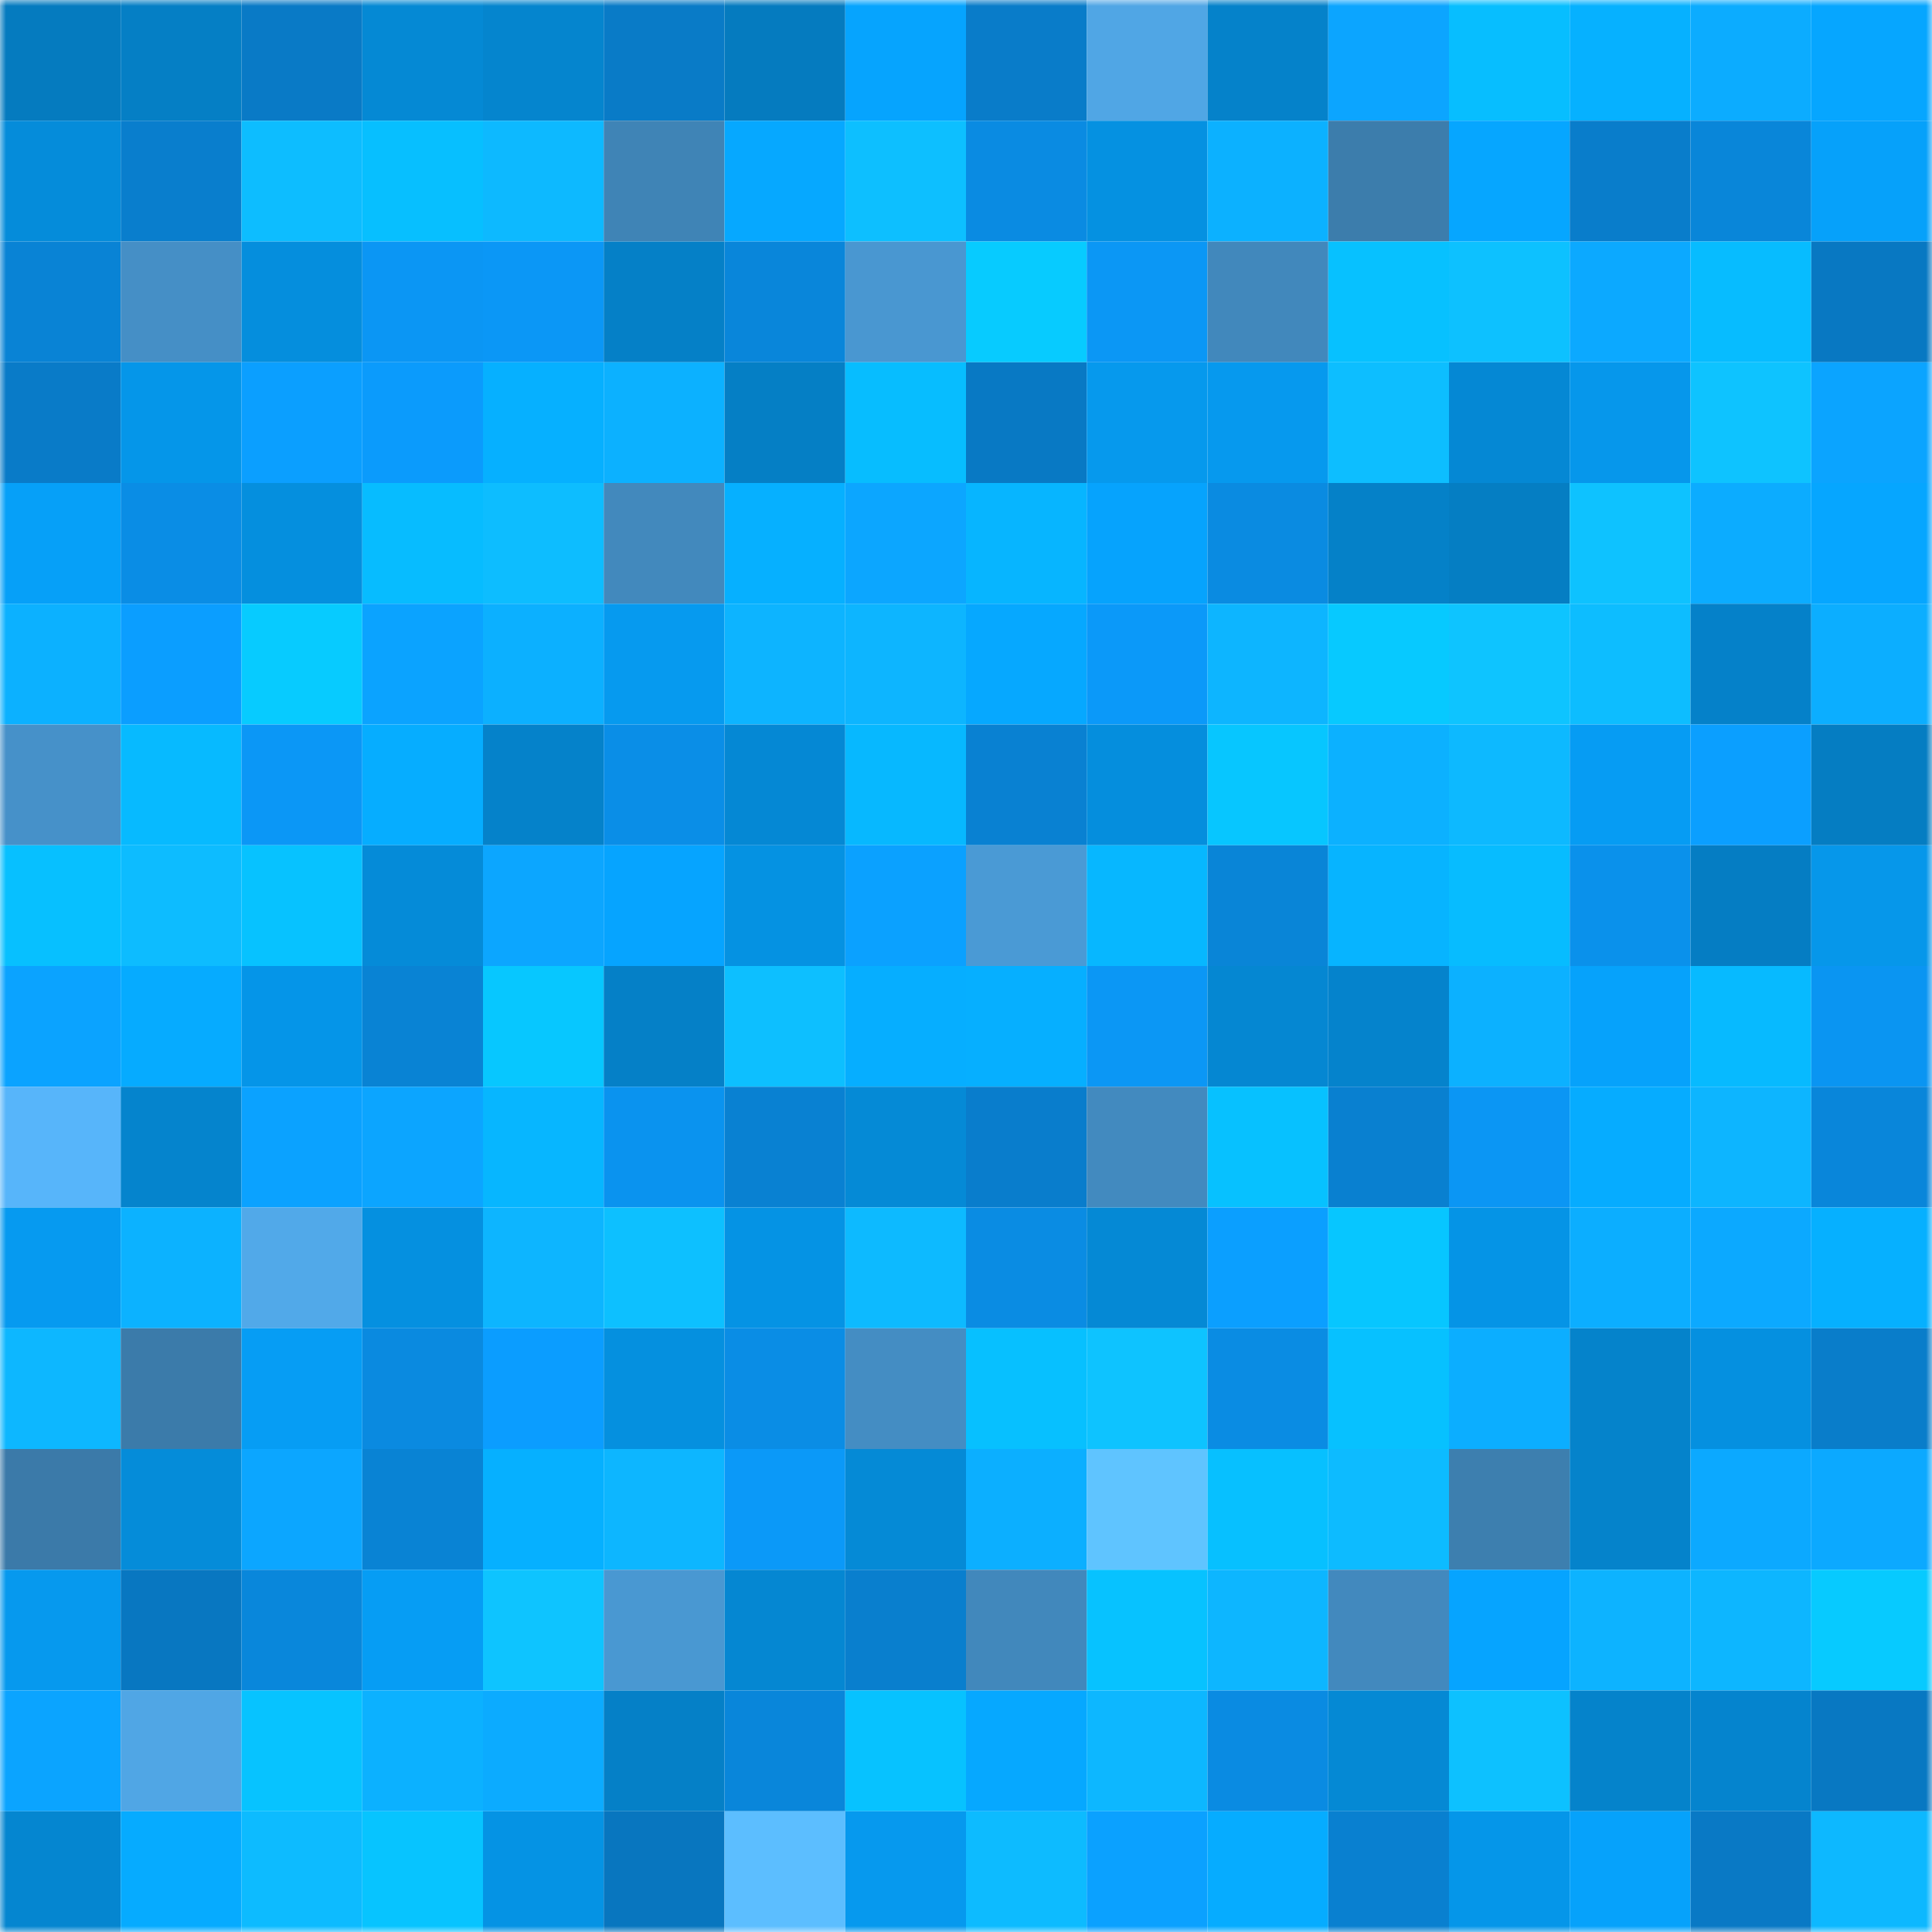 <svg viewBox="0 0 160 160" fill="none" role="img" xmlns="http://www.w3.org/2000/svg" width="240" height="240" name="ens%2Clinoone.eth"><mask id="496551727" mask-type="alpha" maskUnits="userSpaceOnUse" x="0" y="0" width="160" height="160"><rect width="160" height="160" fill="#FFFFFF"></rect></mask><g mask="url(#496551727)"><rect x="0" y="0" width="10" height="10" fill="#057bbf"></rect><rect x="10" y="0" width="10" height="10" fill="#057fc5"></rect><rect x="20" y="0" width="10" height="10" fill="#097ac6"></rect><rect x="30" y="0" width="10" height="10" fill="#0589d4"></rect><rect x="40" y="0" width="10" height="10" fill="#0585ce"></rect><rect x="50" y="0" width="10" height="10" fill="#097bc7"></rect><rect x="60" y="0" width="10" height="10" fill="#057bbf"></rect><rect x="70" y="0" width="10" height="10" fill="#06a4fe"></rect><rect x="80" y="0" width="10" height="10" fill="#097cc9"></rect><rect x="90" y="0" width="10" height="10" fill="#50a6e5"></rect><rect x="100" y="0" width="10" height="10" fill="#0582ca"></rect><rect x="110" y="0" width="10" height="10" fill="#0ca5ff"></rect><rect x="120" y="0" width="10" height="10" fill="#07beff"></rect><rect x="130" y="0" width="10" height="10" fill="#06b1ff"></rect><rect x="140" y="0" width="10" height="10" fill="#0cacff"></rect><rect x="150" y="0" width="10" height="10" fill="#06a6ff"></rect><rect x="0" y="10" width="10" height="10" fill="#058cda"></rect><rect x="10" y="10" width="10" height="10" fill="#097ecd"></rect><rect x="20" y="10" width="10" height="10" fill="#0dbdff"></rect><rect x="30" y="10" width="10" height="10" fill="#07bfff"></rect><rect x="40" y="10" width="10" height="10" fill="#0db9ff"></rect><rect x="50" y="10" width="10" height="10" fill="#3f84b6"></rect><rect x="60" y="10" width="10" height="10" fill="#06a8ff"></rect><rect x="70" y="10" width="10" height="10" fill="#0dbfff"></rect><rect x="80" y="10" width="10" height="10" fill="#0a8be2"></rect><rect x="90" y="10" width="10" height="10" fill="#0591e1"></rect><rect x="100" y="10" width="10" height="10" fill="#0cb1ff"></rect><rect x="110" y="10" width="10" height="10" fill="#3c7dac"></rect><rect x="120" y="10" width="10" height="10" fill="#06a6ff"></rect><rect x="130" y="10" width="10" height="10" fill="#097dcb"></rect><rect x="140" y="10" width="10" height="10" fill="#0986d9"></rect><rect x="150" y="10" width="10" height="10" fill="#06a1fa"></rect><rect x="0" y="20" width="10" height="10" fill="#0983d5"></rect><rect x="10" y="20" width="10" height="10" fill="#458fc6"></rect><rect x="20" y="20" width="10" height="10" fill="#058edd"></rect><rect x="30" y="20" width="10" height="10" fill="#0b96f4"></rect><rect x="40" y="20" width="10" height="10" fill="#0b97f6"></rect><rect x="50" y="20" width="10" height="10" fill="#0580c7"></rect><rect x="60" y="20" width="10" height="10" fill="#0986da"></rect><rect x="70" y="20" width="10" height="10" fill="#4997d1"></rect><rect x="80" y="20" width="10" height="10" fill="#07cbff"></rect><rect x="90" y="20" width="10" height="10" fill="#0b97f5"></rect><rect x="100" y="20" width="10" height="10" fill="#4188bc"></rect><rect x="110" y="20" width="10" height="10" fill="#07c1ff"></rect><rect x="120" y="20" width="10" height="10" fill="#0dc1ff"></rect><rect x="130" y="20" width="10" height="10" fill="#0ca9ff"></rect><rect x="140" y="20" width="10" height="10" fill="#07bcff"></rect><rect x="150" y="20" width="10" height="10" fill="#0878c2"></rect><rect x="0" y="30" width="10" height="10" fill="#097bc8"></rect><rect x="10" y="30" width="10" height="10" fill="#0596e9"></rect><rect x="20" y="30" width="10" height="10" fill="#0b9fff"></rect><rect x="30" y="30" width="10" height="10" fill="#0b9bfc"></rect><rect x="40" y="30" width="10" height="10" fill="#06b0ff"></rect><rect x="50" y="30" width="10" height="10" fill="#0cb1ff"></rect><rect x="60" y="30" width="10" height="10" fill="#057fc5"></rect><rect x="70" y="30" width="10" height="10" fill="#07bdff"></rect><rect x="80" y="30" width="10" height="10" fill="#0879c4"></rect><rect x="90" y="30" width="10" height="10" fill="#0699ed"></rect><rect x="100" y="30" width="10" height="10" fill="#0699ee"></rect><rect x="110" y="30" width="10" height="10" fill="#0dbeff"></rect><rect x="120" y="30" width="10" height="10" fill="#0588d4"></rect><rect x="130" y="30" width="10" height="10" fill="#0697eb"></rect><rect x="140" y="30" width="10" height="10" fill="#0ec3ff"></rect><rect x="150" y="30" width="10" height="10" fill="#0ba4ff"></rect><rect x="0" y="40" width="10" height="10" fill="#06a0f8"></rect><rect x="10" y="40" width="10" height="10" fill="#0a8de5"></rect><rect x="20" y="40" width="10" height="10" fill="#058fde"></rect><rect x="30" y="40" width="10" height="10" fill="#07bcff"></rect><rect x="40" y="40" width="10" height="10" fill="#0dbdff"></rect><rect x="50" y="40" width="10" height="10" fill="#4289bd"></rect><rect x="60" y="40" width="10" height="10" fill="#06b0ff"></rect><rect x="70" y="40" width="10" height="10" fill="#0ca6ff"></rect><rect x="80" y="40" width="10" height="10" fill="#07b5ff"></rect><rect x="90" y="40" width="10" height="10" fill="#06a3fd"></rect><rect x="100" y="40" width="10" height="10" fill="#0a8be1"></rect><rect x="110" y="40" width="10" height="10" fill="#0581c8"></rect><rect x="120" y="40" width="10" height="10" fill="#057ec3"></rect><rect x="130" y="40" width="10" height="10" fill="#0ec2ff"></rect><rect x="140" y="40" width="10" height="10" fill="#0cacff"></rect><rect x="150" y="40" width="10" height="10" fill="#06a6ff"></rect><rect x="0" y="50" width="10" height="10" fill="#0cb1ff"></rect><rect x="10" y="50" width="10" height="10" fill="#0b9eff"></rect><rect x="20" y="50" width="10" height="10" fill="#07cbff"></rect><rect x="30" y="50" width="10" height="10" fill="#0ba3ff"></rect><rect x="40" y="50" width="10" height="10" fill="#0cb0ff"></rect><rect x="50" y="50" width="10" height="10" fill="#069aef"></rect><rect x="60" y="50" width="10" height="10" fill="#0db4ff"></rect><rect x="70" y="50" width="10" height="10" fill="#0db5ff"></rect><rect x="80" y="50" width="10" height="10" fill="#06a8ff"></rect><rect x="90" y="50" width="10" height="10" fill="#0b99f9"></rect><rect x="100" y="50" width="10" height="10" fill="#0db5ff"></rect><rect x="110" y="50" width="10" height="10" fill="#07c9ff"></rect><rect x="120" y="50" width="10" height="10" fill="#0ec4ff"></rect><rect x="130" y="50" width="10" height="10" fill="#0dbdff"></rect><rect x="140" y="50" width="10" height="10" fill="#0581c9"></rect><rect x="150" y="50" width="10" height="10" fill="#0caeff"></rect><rect x="0" y="60" width="10" height="10" fill="#4691c9"></rect><rect x="10" y="60" width="10" height="10" fill="#07baff"></rect><rect x="20" y="60" width="10" height="10" fill="#0b97f6"></rect><rect x="30" y="60" width="10" height="10" fill="#06adff"></rect><rect x="40" y="60" width="10" height="10" fill="#0582ca"></rect><rect x="50" y="60" width="10" height="10" fill="#0a8ee7"></rect><rect x="60" y="60" width="10" height="10" fill="#0588d4"></rect><rect x="70" y="60" width="10" height="10" fill="#07b8ff"></rect><rect x="80" y="60" width="10" height="10" fill="#0981d2"></rect><rect x="90" y="60" width="10" height="10" fill="#058edd"></rect><rect x="100" y="60" width="10" height="10" fill="#07c6ff"></rect><rect x="110" y="60" width="10" height="10" fill="#0cb1ff"></rect><rect x="120" y="60" width="10" height="10" fill="#0db9ff"></rect><rect x="130" y="60" width="10" height="10" fill="#069cf3"></rect><rect x="140" y="60" width="10" height="10" fill="#0b9fff"></rect><rect x="150" y="60" width="10" height="10" fill="#057dc2"></rect><rect x="0" y="70" width="10" height="10" fill="#07c0ff"></rect><rect x="10" y="70" width="10" height="10" fill="#0dbcff"></rect><rect x="20" y="70" width="10" height="10" fill="#07c2ff"></rect><rect x="30" y="70" width="10" height="10" fill="#058bd8"></rect><rect x="40" y="70" width="10" height="10" fill="#0ca6ff"></rect><rect x="50" y="70" width="10" height="10" fill="#06a4ff"></rect><rect x="60" y="70" width="10" height="10" fill="#0592e2"></rect><rect x="70" y="70" width="10" height="10" fill="#0ba1ff"></rect><rect x="80" y="70" width="10" height="10" fill="#4a9ad5"></rect><rect x="90" y="70" width="10" height="10" fill="#07b7ff"></rect><rect x="100" y="70" width="10" height="10" fill="#0985d7"></rect><rect x="110" y="70" width="10" height="10" fill="#07b4ff"></rect><rect x="120" y="70" width="10" height="10" fill="#07bcff"></rect><rect x="130" y="70" width="10" height="10" fill="#0a91eb"></rect><rect x="140" y="70" width="10" height="10" fill="#057dc3"></rect><rect x="150" y="70" width="10" height="10" fill="#0697ea"></rect><rect x="0" y="80" width="10" height="10" fill="#0ba3ff"></rect><rect x="10" y="80" width="10" height="10" fill="#06abff"></rect><rect x="20" y="80" width="10" height="10" fill="#0595e8"></rect><rect x="30" y="80" width="10" height="10" fill="#0983d4"></rect><rect x="40" y="80" width="10" height="10" fill="#07c7ff"></rect><rect x="50" y="80" width="10" height="10" fill="#0580c7"></rect><rect x="60" y="80" width="10" height="10" fill="#0dbfff"></rect><rect x="70" y="80" width="10" height="10" fill="#06aeff"></rect><rect x="80" y="80" width="10" height="10" fill="#06afff"></rect><rect x="90" y="80" width="10" height="10" fill="#0b97f5"></rect><rect x="100" y="80" width="10" height="10" fill="#0587d2"></rect><rect x="110" y="80" width="10" height="10" fill="#0583cc"></rect><rect x="120" y="80" width="10" height="10" fill="#0cb1ff"></rect><rect x="130" y="80" width="10" height="10" fill="#06a2fb"></rect><rect x="140" y="80" width="10" height="10" fill="#07baff"></rect><rect x="150" y="80" width="10" height="10" fill="#0a95f2"></rect><rect x="0" y="90" width="10" height="10" fill="#57b5fa"></rect><rect x="10" y="90" width="10" height="10" fill="#0584cd"></rect><rect x="20" y="90" width="10" height="10" fill="#0ba2ff"></rect><rect x="30" y="90" width="10" height="10" fill="#0ca5ff"></rect><rect x="40" y="90" width="10" height="10" fill="#07b6ff"></rect><rect x="50" y="90" width="10" height="10" fill="#0a93ef"></rect><rect x="60" y="90" width="10" height="10" fill="#0981d2"></rect><rect x="70" y="90" width="10" height="10" fill="#058ad6"></rect><rect x="80" y="90" width="10" height="10" fill="#097dcc"></rect><rect x="90" y="90" width="10" height="10" fill="#428abf"></rect><rect x="100" y="90" width="10" height="10" fill="#07c1ff"></rect><rect x="110" y="90" width="10" height="10" fill="#0980d0"></rect><rect x="120" y="90" width="10" height="10" fill="#0b96f4"></rect><rect x="130" y="90" width="10" height="10" fill="#06acff"></rect><rect x="140" y="90" width="10" height="10" fill="#0db5ff"></rect><rect x="150" y="90" width="10" height="10" fill="#0986da"></rect><rect x="0" y="100" width="10" height="10" fill="#069af0"></rect><rect x="10" y="100" width="10" height="10" fill="#0cb2ff"></rect><rect x="20" y="100" width="10" height="10" fill="#51a9e9"></rect><rect x="30" y="100" width="10" height="10" fill="#0590e0"></rect><rect x="40" y="100" width="10" height="10" fill="#0db5ff"></rect><rect x="50" y="100" width="10" height="10" fill="#0dc0ff"></rect><rect x="60" y="100" width="10" height="10" fill="#0593e4"></rect><rect x="70" y="100" width="10" height="10" fill="#0dbaff"></rect><rect x="80" y="100" width="10" height="10" fill="#0a8ce3"></rect><rect x="90" y="100" width="10" height="10" fill="#0589d5"></rect><rect x="100" y="100" width="10" height="10" fill="#0b9fff"></rect><rect x="110" y="100" width="10" height="10" fill="#07c6ff"></rect><rect x="120" y="100" width="10" height="10" fill="#0594e6"></rect><rect x="130" y="100" width="10" height="10" fill="#0caeff"></rect><rect x="140" y="100" width="10" height="10" fill="#0ca9ff"></rect><rect x="150" y="100" width="10" height="10" fill="#06b0ff"></rect><rect x="0" y="110" width="10" height="10" fill="#0db7ff"></rect><rect x="10" y="110" width="10" height="10" fill="#3b7baa"></rect><rect x="20" y="110" width="10" height="10" fill="#069df4"></rect><rect x="30" y="110" width="10" height="10" fill="#0a8ae0"></rect><rect x="40" y="110" width="10" height="10" fill="#0b9dff"></rect><rect x="50" y="110" width="10" height="10" fill="#0590df"></rect><rect x="60" y="110" width="10" height="10" fill="#0a8de5"></rect><rect x="70" y="110" width="10" height="10" fill="#448dc3"></rect><rect x="80" y="110" width="10" height="10" fill="#07c0ff"></rect><rect x="90" y="110" width="10" height="10" fill="#0ec3ff"></rect><rect x="100" y="110" width="10" height="10" fill="#0a8ce3"></rect><rect x="110" y="110" width="10" height="10" fill="#07c1ff"></rect><rect x="120" y="110" width="10" height="10" fill="#0caeff"></rect><rect x="130" y="110" width="10" height="10" fill="#0583cb"></rect><rect x="140" y="110" width="10" height="10" fill="#0590e0"></rect><rect x="150" y="110" width="10" height="10" fill="#097dca"></rect><rect x="0" y="120" width="10" height="10" fill="#3b7aa9"></rect><rect x="10" y="120" width="10" height="10" fill="#058cd9"></rect><rect x="20" y="120" width="10" height="10" fill="#0ca6ff"></rect><rect x="30" y="120" width="10" height="10" fill="#0983d4"></rect><rect x="40" y="120" width="10" height="10" fill="#06b0ff"></rect><rect x="50" y="120" width="10" height="10" fill="#0db6ff"></rect><rect x="60" y="120" width="10" height="10" fill="#0b99f8"></rect><rect x="70" y="120" width="10" height="10" fill="#058ad6"></rect><rect x="80" y="120" width="10" height="10" fill="#0cafff"></rect><rect x="90" y="120" width="10" height="10" fill="#5fc4ff"></rect><rect x="100" y="120" width="10" height="10" fill="#07c0ff"></rect><rect x="110" y="120" width="10" height="10" fill="#0dbbff"></rect><rect x="120" y="120" width="10" height="10" fill="#3d7faf"></rect><rect x="130" y="120" width="10" height="10" fill="#0583cb"></rect><rect x="140" y="120" width="10" height="10" fill="#0ca9ff"></rect><rect x="150" y="120" width="10" height="10" fill="#0ca9ff"></rect><rect x="0" y="130" width="10" height="10" fill="#0699ee"></rect><rect x="10" y="130" width="10" height="10" fill="#0877c1"></rect><rect x="20" y="130" width="10" height="10" fill="#0987db"></rect><rect x="30" y="130" width="10" height="10" fill="#069df4"></rect><rect x="40" y="130" width="10" height="10" fill="#0ec4ff"></rect><rect x="50" y="130" width="10" height="10" fill="#4998d2"></rect><rect x="60" y="130" width="10" height="10" fill="#0587d2"></rect><rect x="70" y="130" width="10" height="10" fill="#097fce"></rect><rect x="80" y="130" width="10" height="10" fill="#4188bc"></rect><rect x="90" y="130" width="10" height="10" fill="#07c2ff"></rect><rect x="100" y="130" width="10" height="10" fill="#0db6ff"></rect><rect x="110" y="130" width="10" height="10" fill="#4289be"></rect><rect x="120" y="130" width="10" height="10" fill="#06a4ff"></rect><rect x="130" y="130" width="10" height="10" fill="#0db3ff"></rect><rect x="140" y="130" width="10" height="10" fill="#0db6ff"></rect><rect x="150" y="130" width="10" height="10" fill="#07caff"></rect><rect x="0" y="140" width="10" height="10" fill="#0ba4ff"></rect><rect x="10" y="140" width="10" height="10" fill="#50a6e5"></rect><rect x="20" y="140" width="10" height="10" fill="#07c3ff"></rect><rect x="30" y="140" width="10" height="10" fill="#0cb1ff"></rect><rect x="40" y="140" width="10" height="10" fill="#0cabff"></rect><rect x="50" y="140" width="10" height="10" fill="#0580c7"></rect><rect x="60" y="140" width="10" height="10" fill="#0986da"></rect><rect x="70" y="140" width="10" height="10" fill="#07c2ff"></rect><rect x="80" y="140" width="10" height="10" fill="#06a8ff"></rect><rect x="90" y="140" width="10" height="10" fill="#0db7ff"></rect><rect x="100" y="140" width="10" height="10" fill="#0a8be2"></rect><rect x="110" y="140" width="10" height="10" fill="#0589d4"></rect><rect x="120" y="140" width="10" height="10" fill="#0dc1ff"></rect><rect x="130" y="140" width="10" height="10" fill="#0583cb"></rect><rect x="140" y="140" width="10" height="10" fill="#0584ce"></rect><rect x="150" y="140" width="10" height="10" fill="#0878c2"></rect><rect x="0" y="150" width="10" height="10" fill="#0586d0"></rect><rect x="10" y="150" width="10" height="10" fill="#06abff"></rect><rect x="20" y="150" width="10" height="10" fill="#0dbbff"></rect><rect x="30" y="150" width="10" height="10" fill="#07c4ff"></rect><rect x="40" y="150" width="10" height="10" fill="#0593e4"></rect><rect x="50" y="150" width="10" height="10" fill="#0876bf"></rect><rect x="60" y="150" width="10" height="10" fill="#5cbeff"></rect><rect x="70" y="150" width="10" height="10" fill="#0699ee"></rect><rect x="80" y="150" width="10" height="10" fill="#0dbbff"></rect><rect x="90" y="150" width="10" height="10" fill="#0ba1ff"></rect><rect x="100" y="150" width="10" height="10" fill="#06acff"></rect><rect x="110" y="150" width="10" height="10" fill="#0980d0"></rect><rect x="120" y="150" width="10" height="10" fill="#0596e9"></rect><rect x="130" y="150" width="10" height="10" fill="#06a2fb"></rect><rect x="140" y="150" width="10" height="10" fill="#0979c5"></rect><rect x="150" y="150" width="10" height="10" fill="#0db8ff"></rect></g></svg>